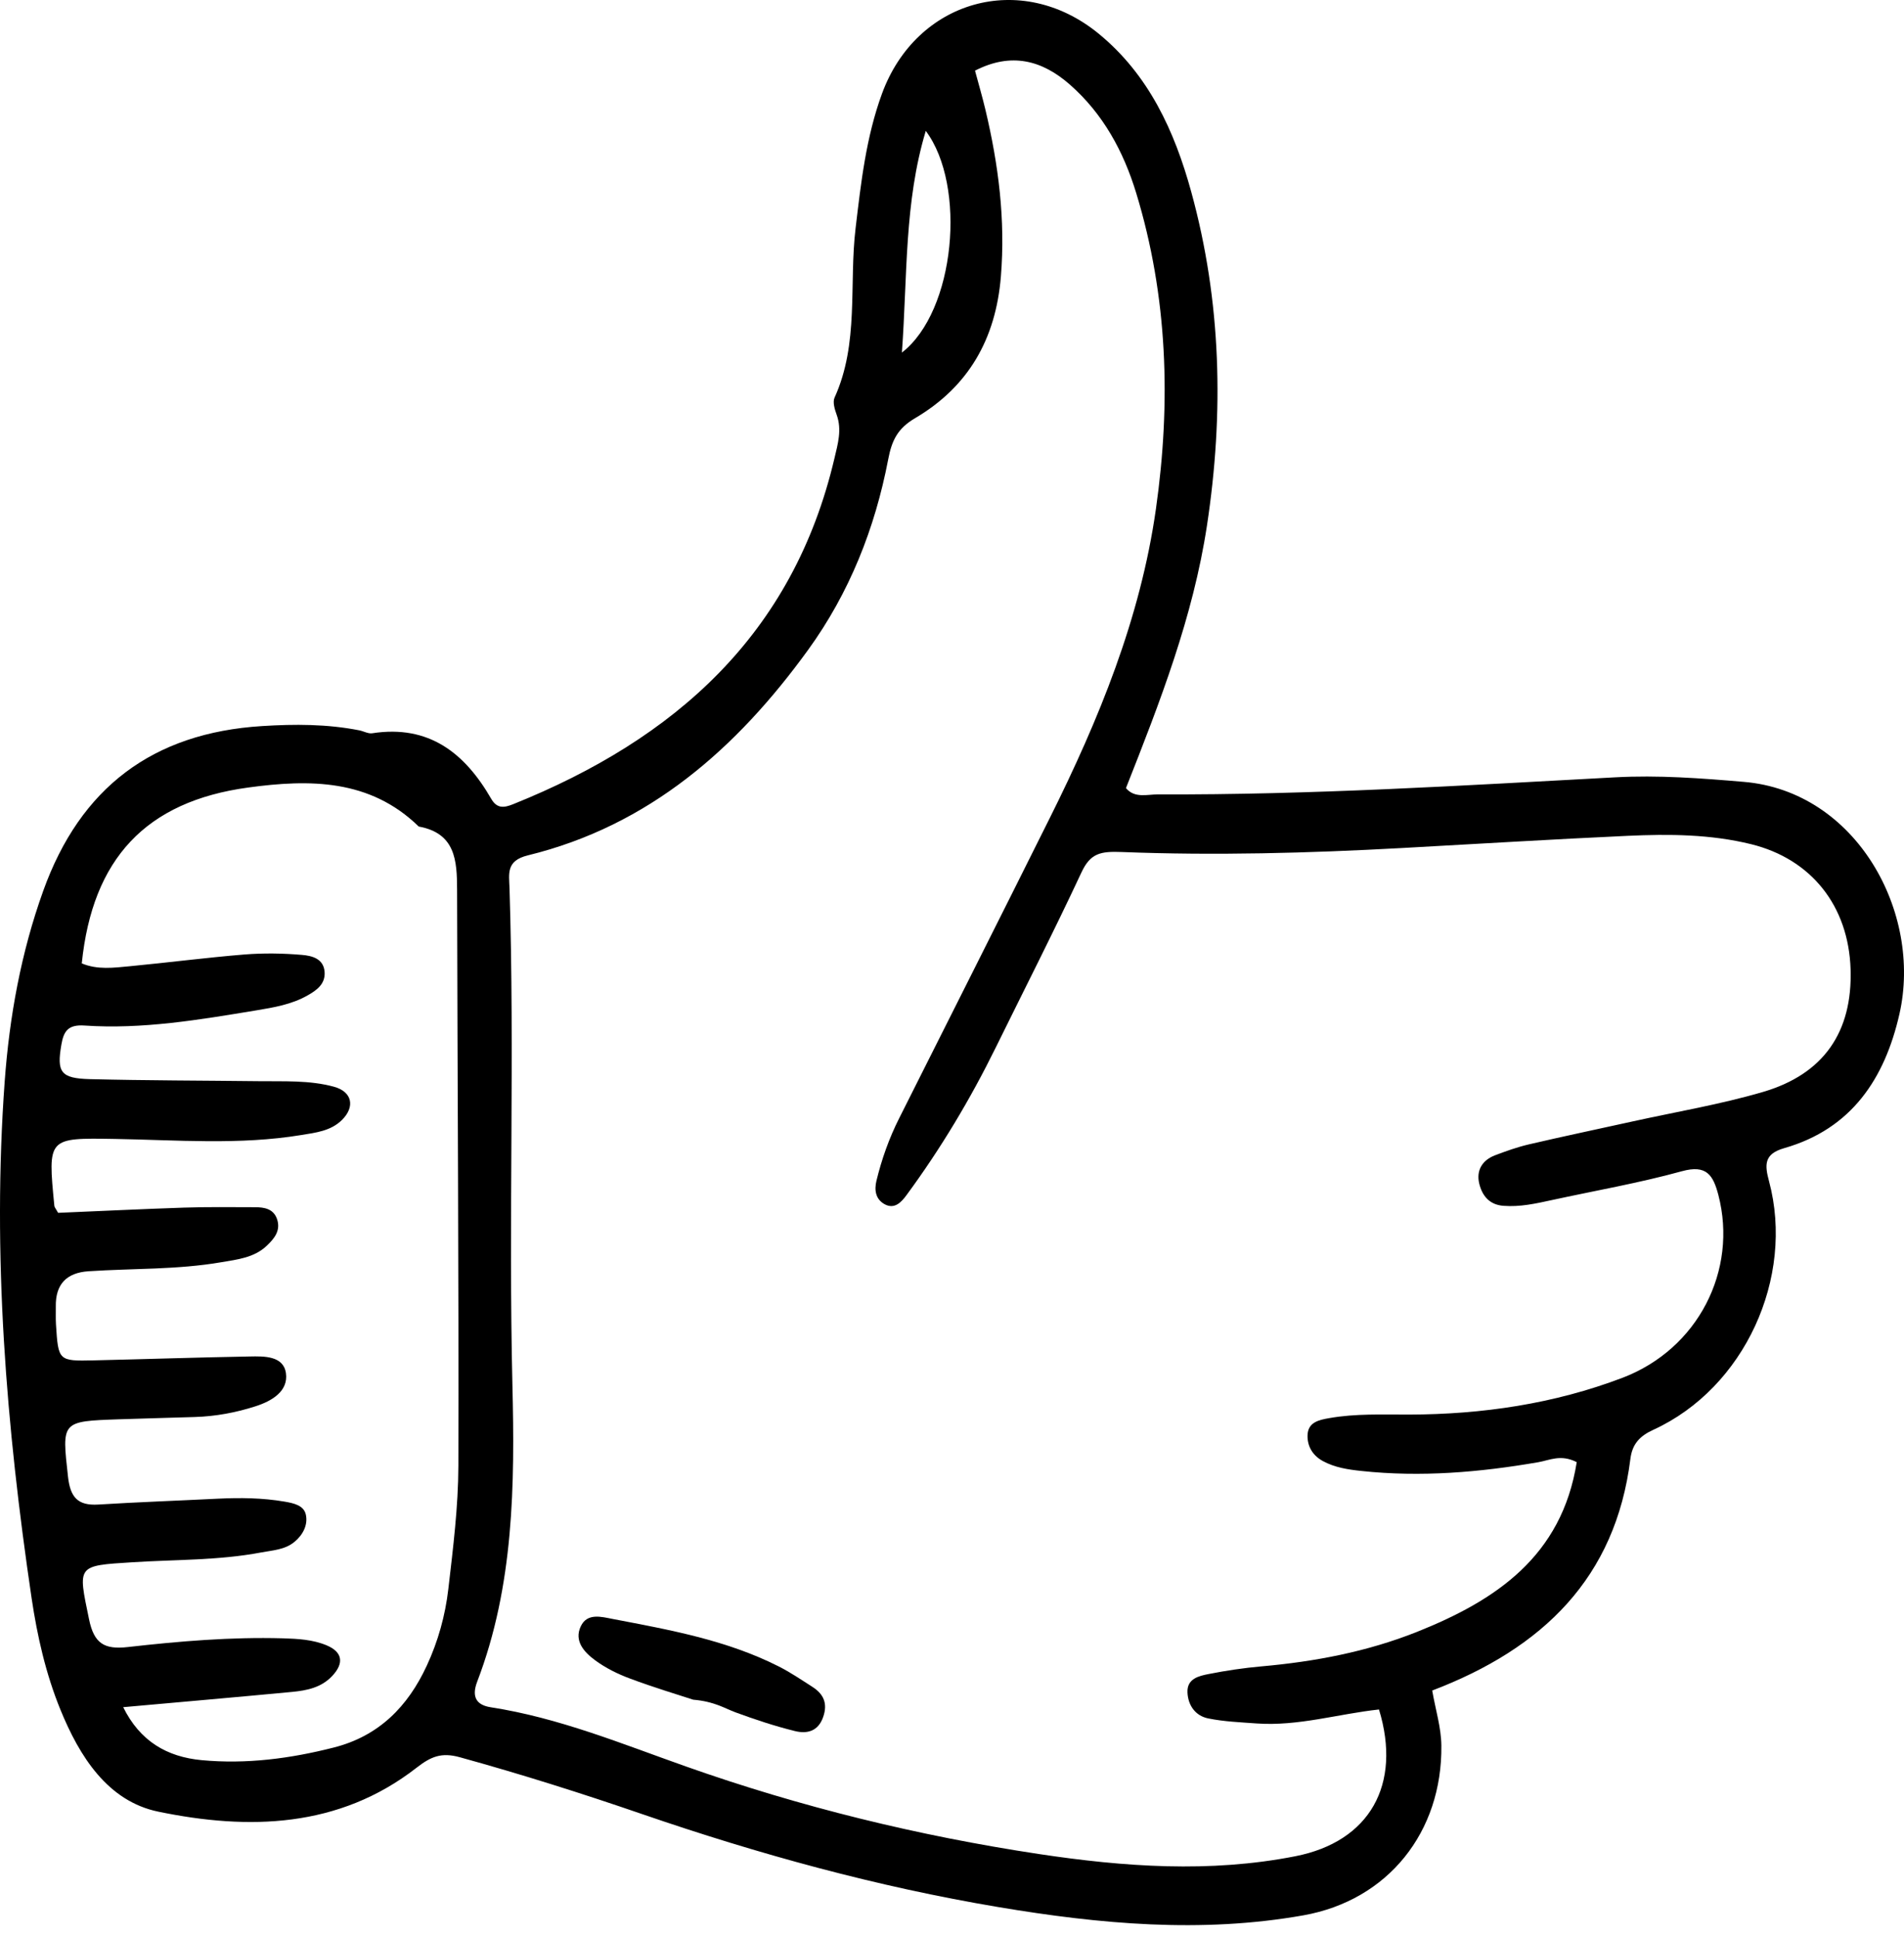 <svg width="58" height="59" viewBox="0 0 58 59" fill="none" xmlns="http://www.w3.org/2000/svg"><path d="M27.474 10.739C29.103 9.477 29.45 5.652 28.201 3.987C27.544 6.17 27.645 8.375 27.474 10.739ZM3.752 51.996C4.266 53.036 5.084 53.511 6.141 53.611C7.504 53.739 8.839 53.564 10.162 53.228C11.541 52.88 12.426 51.977 13.001 50.733C13.345 49.993 13.564 49.204 13.657 48.399C13.802 47.151 13.96 45.893 13.963 44.639C13.977 38.792 13.935 32.946 13.924 27.098C13.922 26.206 13.872 25.378 12.756 25.175C11.267 23.724 9.427 23.732 7.559 23.987C4.444 24.41 2.816 26.155 2.491 29.343C2.967 29.544 3.463 29.476 3.952 29.43C5.119 29.319 6.283 29.167 7.45 29.072C8.03 29.026 8.62 29.035 9.201 29.085C9.495 29.11 9.858 29.194 9.888 29.602C9.915 29.97 9.649 30.162 9.365 30.321C8.884 30.594 8.347 30.684 7.814 30.773C6.078 31.059 4.339 31.357 2.573 31.236C2.069 31.201 1.94 31.414 1.87 31.816C1.724 32.659 1.846 32.846 2.744 32.869C4.458 32.912 6.172 32.911 7.886 32.931C8.651 32.941 9.426 32.897 10.172 33.1C10.727 33.25 10.824 33.708 10.418 34.111C10.075 34.451 9.615 34.499 9.171 34.572C7.286 34.881 5.39 34.722 3.497 34.69C1.452 34.657 1.452 34.643 1.656 36.73C1.66 36.772 1.698 36.81 1.77 36.941C3.018 36.889 4.313 36.825 5.609 36.782C6.33 36.759 7.05 36.768 7.77 36.77C8.05 36.77 8.325 36.817 8.435 37.12C8.563 37.474 8.359 37.724 8.122 37.947C7.736 38.311 7.227 38.362 6.743 38.445C5.405 38.676 4.047 38.631 2.698 38.72C2.019 38.765 1.687 39.124 1.7 39.797C1.703 39.977 1.694 40.158 1.705 40.337C1.776 41.452 1.777 41.459 2.866 41.434C4.445 41.398 6.023 41.344 7.602 41.316C8.047 41.307 8.634 41.294 8.71 41.823C8.788 42.37 8.289 42.67 7.79 42.831C7.186 43.026 6.565 43.141 5.929 43.16C5.163 43.184 4.397 43.203 3.631 43.229C1.855 43.29 1.885 43.288 2.072 44.982C2.142 45.604 2.368 45.864 2.994 45.826C4.21 45.751 5.426 45.708 6.643 45.647C7.319 45.614 7.993 45.622 8.665 45.736C8.943 45.784 9.253 45.848 9.316 46.13C9.386 46.443 9.23 46.749 8.97 46.963C8.676 47.206 8.303 47.219 7.95 47.286C6.658 47.53 5.345 47.5 4.041 47.583C2.329 47.692 2.37 47.663 2.713 49.323C2.865 50.062 3.18 50.248 3.896 50.166C5.462 49.989 7.035 49.856 8.616 49.9C9.07 49.914 9.522 49.937 9.945 50.112C10.434 50.315 10.488 50.654 10.123 51.044C9.788 51.403 9.345 51.49 8.895 51.533C7.197 51.694 5.498 51.841 3.75 51.998M48.03 44.534C47.544 44.286 47.204 44.477 46.861 44.536C45.075 44.845 43.282 44.997 41.471 44.803C41.063 44.76 40.663 44.7 40.299 44.502C39.998 44.339 39.828 44.07 39.83 43.733C39.833 43.316 40.179 43.249 40.49 43.194C41.295 43.051 42.11 43.088 42.923 43.086C45.154 43.08 47.339 42.759 49.425 41.965C51.727 41.088 52.942 38.692 52.345 36.397C52.187 35.794 51.987 35.466 51.233 35.674C49.93 36.033 48.592 36.265 47.269 36.553C46.783 36.659 46.301 36.767 45.796 36.727C45.358 36.693 45.147 36.408 45.06 36.047C44.966 35.65 45.151 35.338 45.54 35.189C45.877 35.061 46.219 34.939 46.568 34.857C47.623 34.611 48.683 34.389 49.741 34.155C51.062 33.864 52.404 33.639 53.7 33.26C55.563 32.715 56.432 31.424 56.373 29.526C56.312 27.586 55.171 26.166 53.349 25.714C52.105 25.407 50.843 25.401 49.581 25.458C47.285 25.563 44.99 25.705 42.694 25.83C39.855 25.985 37.012 26.062 34.173 25.951C33.526 25.926 33.218 25.983 32.942 26.575C32.106 28.366 31.207 30.129 30.334 31.903C29.558 33.481 28.657 34.985 27.614 36.402C27.462 36.608 27.251 36.851 26.938 36.673C26.67 36.52 26.631 36.244 26.698 35.966C26.858 35.307 27.083 34.671 27.389 34.064C28.921 31.012 30.46 27.964 31.983 24.907C33.474 21.915 34.738 18.839 35.212 15.502C35.672 12.258 35.574 9.037 34.611 5.879C34.224 4.61 33.603 3.466 32.591 2.577C31.746 1.836 30.808 1.583 29.701 2.152C29.812 2.564 29.925 2.951 30.018 3.342C30.416 5.014 30.631 6.692 30.489 8.425C30.333 10.325 29.502 11.779 27.874 12.738C27.344 13.05 27.167 13.411 27.056 13.994C26.654 16.091 25.877 18.056 24.614 19.798C22.443 22.792 19.78 25.147 16.079 26.053C15.406 26.218 15.508 26.618 15.521 27.056C15.679 32.093 15.489 37.131 15.609 42.17C15.683 45.222 15.656 48.297 14.536 51.221C14.355 51.695 14.523 51.934 14.947 52C17.016 52.319 18.934 53.11 20.891 53.802C24.384 55.038 27.98 55.916 31.643 56.47C34.236 56.861 36.855 57.05 39.458 56.538C41.723 56.094 42.706 54.358 42.007 52.068C40.77 52.201 39.546 52.584 38.276 52.493C37.782 52.457 37.282 52.438 36.8 52.339C36.413 52.259 36.19 51.942 36.173 51.548C36.155 51.129 36.518 51.047 36.819 50.988C37.349 50.883 37.886 50.803 38.425 50.755C40.053 50.611 41.645 50.309 43.167 49.703C45.568 48.745 47.575 47.403 48.031 44.533M43.628 51.49C43.737 52.108 43.9 52.618 43.907 53.166C43.937 55.796 42.287 57.879 39.703 58.338C36.596 58.889 33.5 58.604 30.417 58.087C26.715 57.466 23.11 56.474 19.563 55.255C17.729 54.624 15.879 54.039 14.006 53.522C13.439 53.365 13.12 53.507 12.688 53.843C10.319 55.687 7.563 55.746 4.822 55.18C3.282 54.862 2.422 53.5 1.841 52.075C1.396 50.985 1.135 49.836 0.963 48.679C0.19 43.458 -0.242 38.215 0.143 32.937C0.288 30.959 0.641 29.015 1.317 27.134C2.443 23.997 4.646 22.322 7.983 22.115C8.978 22.052 9.964 22.052 10.946 22.245C11.079 22.272 11.216 22.353 11.339 22.334C13.067 22.067 14.16 22.938 14.962 24.328C15.14 24.636 15.354 24.607 15.64 24.491C20.561 22.513 24.162 19.321 25.419 13.959C25.522 13.52 25.652 13.091 25.487 12.634C25.428 12.471 25.36 12.248 25.422 12.112C26.176 10.453 25.857 8.665 26.064 6.943C26.229 5.557 26.381 4.181 26.867 2.854C27.911 0.003 31.099 -0.907 33.459 1.019C34.994 2.272 35.78 3.996 36.287 5.84C37.208 9.189 37.287 12.587 36.766 16.012C36.344 18.789 35.336 21.383 34.299 24.004C34.565 24.323 34.946 24.194 35.281 24.196C39.928 24.214 44.565 23.925 49.203 23.676C50.511 23.605 51.809 23.703 53.118 23.814C56.553 24.102 58.563 27.795 57.861 30.885C57.414 32.849 56.406 34.383 54.35 34.971C53.727 35.149 53.756 35.485 53.889 35.98C54.675 38.914 53.142 42.279 50.362 43.55C49.953 43.737 49.722 43.979 49.665 44.436C49.214 48.054 47 50.206 43.63 51.49" fill="black"/><path d="M21.121 51.771C20.646 51.615 19.911 51.396 19.194 51.127C18.817 50.988 18.443 50.802 18.122 50.564C17.799 50.325 17.479 49.982 17.692 49.534C17.887 49.12 18.322 49.245 18.659 49.31C20.384 49.64 22.119 49.949 23.708 50.75C24.069 50.931 24.406 51.16 24.747 51.379C25.089 51.597 25.22 51.884 25.075 52.298C24.919 52.745 24.573 52.814 24.21 52.724C23.598 52.573 22.998 52.373 22.407 52.156C22.07 52.031 21.764 51.825 21.121 51.77" fill="black"/></svg>